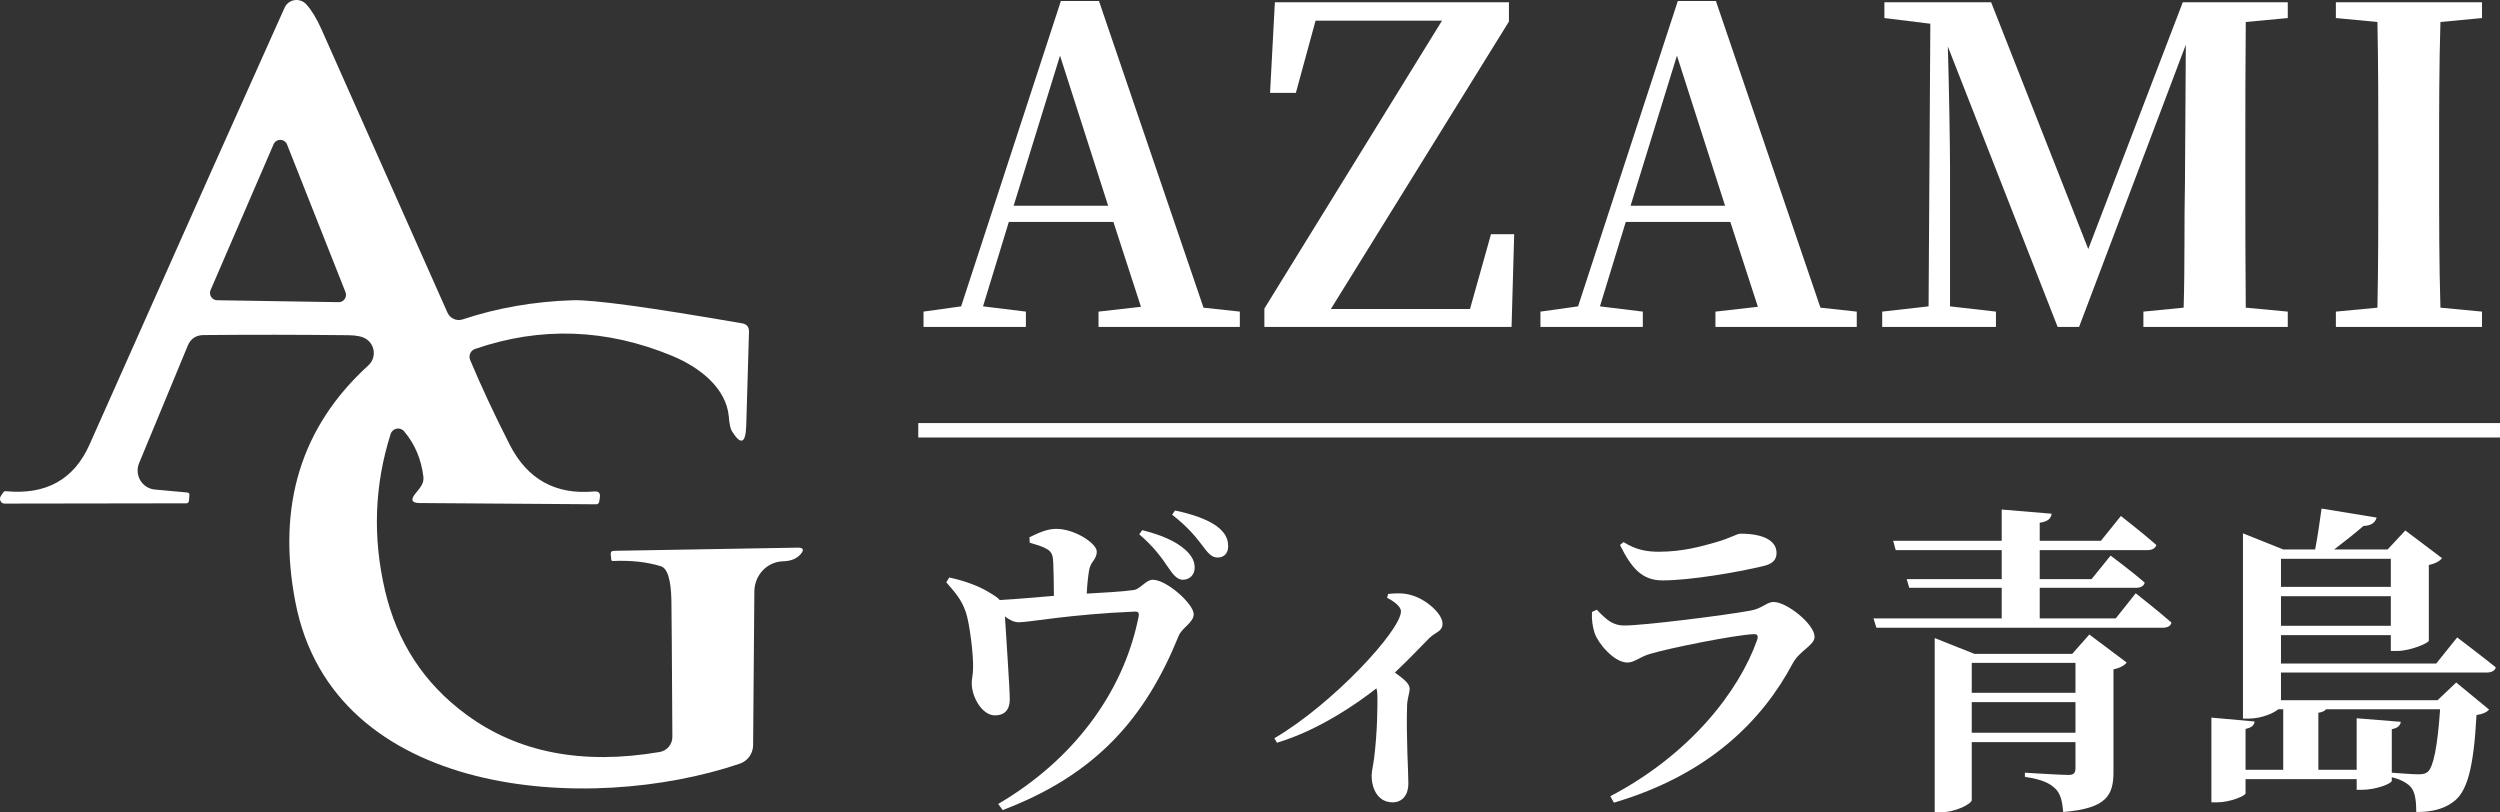 <?xml version="1.0" encoding="UTF-8"?>
<svg xmlns="http://www.w3.org/2000/svg" width="520" height="169" viewBox="0 0 520 169" fill="none">
  <rect x="0" y="0" width="520" height="169" fill="#333333" stroke="none"/>
  <path d="M137.249 156.409C137.983 156.28 138.647 155.893 139.123 155.317C139.6 154.74 139.858 154.011 139.853 153.259C139.758 136.21 139.691 126.779 139.653 124.965C139.576 120.593 138.842 118.197 137.449 117.777C134.55 116.88 131.222 116.517 127.464 116.689C127.273 116.689 127.168 116.594 127.149 116.403L127.035 115.315C126.977 114.818 127.206 114.57 127.721 114.57L165.918 113.911C167.12 113.892 167.32 114.35 166.519 115.286C165.699 116.221 164.488 116.708 162.886 116.746C161.296 116.784 159.783 117.46 158.667 118.63C157.55 119.801 156.919 121.374 156.906 123.018L156.648 154.977C156.642 155.836 156.371 156.671 155.873 157.364C155.375 158.057 154.676 158.574 153.873 158.843C122.628 169.468 69.267 166.146 61.427 125.166C57.574 105.12 62.639 88.73 76.62 75.996C77.01 75.642 77.314 75.203 77.508 74.713C77.703 74.223 77.782 73.694 77.74 73.167C77.699 72.639 77.538 72.127 77.269 71.67C77.001 71.212 76.632 70.821 76.191 70.526C75.409 70.01 74.188 69.743 72.529 69.724C62.209 69.609 52.138 69.6 42.314 69.695C40.75 69.714 39.663 70.45 39.053 71.9L28.924 96.357C28.688 96.933 28.589 97.558 28.636 98.179C28.683 98.8 28.875 99.401 29.195 99.933C29.515 100.465 29.955 100.914 30.48 101.243C31.004 101.572 31.598 101.772 32.214 101.826L38.852 102.428C39.253 102.466 39.434 102.638 39.396 102.943L39.31 104.089C39.272 104.49 39.091 104.69 38.767 104.69L0.97 104.747C0.793 104.752 0.62 104.706 0.469 104.614C0.317 104.522 0.194 104.389 0.112 104.227C0.03 104.065 -0.008 103.882 0.002 103.696C0.012 103.51 0.069 103.329 0.169 103.172L0.684 102.428C0.798 102.237 0.97 102.151 1.199 102.17C9.592 102.972 15.4 99.736 18.624 92.462C37.889 49.162 51.413 18.874 59.196 1.596C59.38 1.183 59.665 0.824 60.025 0.551C60.385 0.278 60.809 0.099 61.257 0.031C61.706 -0.037 62.166 0.007 62.595 0.161C63.024 0.314 63.41 0.571 63.716 0.909C64.823 2.13 65.872 3.858 66.864 6.092C68.847 10.54 77.584 30.185 93.072 65.028C93.331 65.616 93.801 66.086 94.388 66.345C94.976 66.605 95.639 66.635 96.248 66.431C103.42 64.044 111.041 62.717 119.109 62.45C123.382 62.316 135.141 63.92 154.388 67.261C155.342 67.433 155.809 68.006 155.79 68.979L155.218 88.481C155.103 92.242 154.121 92.662 152.271 89.741C151.946 89.264 151.717 88.214 151.584 86.591C151.04 80.778 145.69 76.482 139.882 74.048C126.167 68.359 112.471 67.872 98.795 72.588C98.574 72.667 98.372 72.79 98.201 72.95C98.03 73.109 97.894 73.302 97.8 73.517C97.706 73.731 97.657 73.963 97.656 74.197C97.655 74.431 97.701 74.663 97.793 74.879C100.044 80.263 102.791 86.143 106.033 92.519C109.715 99.717 115.571 102.953 123.601 102.227C124.517 102.151 124.908 102.561 124.774 103.459L124.631 104.375C124.605 104.521 124.53 104.653 124.42 104.747C124.31 104.841 124.172 104.892 124.03 104.891L87.235 104.633C85.633 104.614 85.356 103.955 86.406 102.657L87.235 101.626C87.884 100.805 88.16 99.984 88.065 99.163C87.626 95.498 86.282 92.338 84.031 89.684C83.841 89.468 83.597 89.306 83.324 89.214C83.051 89.123 82.759 89.105 82.477 89.163C82.195 89.222 81.933 89.353 81.719 89.546C81.504 89.738 81.344 89.983 81.255 90.257C77.879 100.91 77.488 111.764 80.082 122.818C82.6 133.585 88.218 142.176 96.935 148.591C107.712 156.552 121.15 159.158 137.249 156.409ZM43.802 60.331C43.703 60.56 43.662 60.811 43.683 61.06C43.704 61.309 43.786 61.549 43.922 61.758C44.058 61.968 44.244 62.141 44.462 62.262C44.681 62.382 44.926 62.447 45.176 62.45L70.44 62.851C70.687 62.853 70.931 62.795 71.151 62.682C71.371 62.568 71.559 62.402 71.701 62.199C71.842 61.996 71.931 61.761 71.96 61.515C71.99 61.27 71.959 61.02 71.871 60.789L59.711 30.061C59.602 29.781 59.412 29.539 59.166 29.367C58.92 29.194 58.628 29.099 58.328 29.093C58.027 29.087 57.732 29.17 57.479 29.332C57.226 29.494 57.027 29.728 56.907 30.004L43.802 60.331Z" fill="white"></path>
  <path d="M516.255 3.754L507.61 4.573C507.337 13.673 507.337 22.773 507.337 32.055V36.514C507.337 45.614 507.337 54.896 507.61 63.996L516.255 64.815V68H485.861V64.815L494.506 63.996C494.688 54.987 494.688 45.796 494.688 36.514V32.055C494.688 22.955 494.688 13.764 494.506 4.573L485.861 3.754V0.478H516.255V3.754Z" fill="white"></path>
  <path d="M475.856 3.754L467.12 4.573C467.029 13.764 467.029 22.955 467.029 32.055V36.514C467.029 45.705 467.029 54.896 467.12 63.996L475.856 64.815V68H445.826V64.815L454.198 63.996C454.471 54.987 454.289 45.887 454.471 37.97L454.653 9.305L432.449 68H427.99L405.149 9.669C405.422 18.769 405.604 30.872 405.604 34.694V63.723L415.159 64.815V68H391.499V64.815L401.145 63.723L401.509 4.937L391.954 3.754V0.478H414.158L434.36 51.802L454.016 0.478H475.856V3.754Z" fill="white"></path>
  <path d="M339.159 42.793H358.815L348.805 11.58L339.159 42.793ZM378.653 63.996L386.206 64.815V68H356.813V64.815L365.64 63.814L359.907 46.16H338.158L332.789 63.723L341.707 64.815V68H320.413V64.815L328.239 63.723L348.987 0.205H356.904L378.653 63.996Z" fill="white"></path>
  <path d="M310.128 48.708H314.951L314.405 68H262.99V64.178L299.936 4.3H273.636L269.542 19.315H264.173L265.174 0.478H313.859V4.482L276.822 64.269H305.76L310.128 48.708Z" fill="white"></path>
  <path d="M210.838 42.793H230.494L220.484 11.58L210.838 42.793ZM250.332 63.996L257.885 64.815V68H228.492V64.815L237.319 63.814L231.586 46.16H209.837L204.468 63.723L213.386 64.815V68H192.092V64.815L199.918 63.723L220.666 0.205H228.583L250.332 63.996Z" fill="white"></path>
  <path d="M507.542 147.523H483.824C483.556 147.858 483.087 148.126 482.216 148.26V160.119H490.189V149.399L499.368 150.136C499.234 150.873 498.832 151.409 497.492 151.677V160.722C499.234 160.856 501.914 161.057 503.053 161.057C503.991 161.057 504.527 160.923 504.996 160.521C506.135 159.516 507.006 155.362 507.542 147.523ZM497.291 116.234H474.444V122.063H497.291V116.234ZM474.444 130.17H497.291V124.006H474.444V130.17ZM517.257 139.885H474.444V145.647H507.006L510.892 141.962L517.726 147.59C517.257 148.126 516.453 148.528 515.113 148.729C514.51 159.851 513.17 164.809 510.155 166.886C508.212 168.293 505.8 168.896 502.584 168.896C502.584 166.752 502.383 164.943 501.579 163.871C500.842 162.933 499.435 162.129 497.492 161.66V162.397C497.492 163 494.142 164.273 491.395 164.273H490.189V162.062H467.074V165.01C467.074 165.546 463.791 166.886 461.178 166.886H459.972V149.265L468.95 150.069C468.883 150.806 468.414 151.342 467.074 151.61V160.119H474.913V147.523H473.908C472.836 148.394 470.29 149.466 467.744 149.466H466.538V110.941L474.913 114.291H481.546C482.015 111.946 482.551 108.261 482.886 105.782L494.343 107.658C494.008 108.797 493.137 109.333 491.596 109.4C489.988 110.807 487.442 112.817 485.499 114.291H496.621L500.306 110.338L507.944 116.1C507.542 116.636 506.604 117.239 505.197 117.507V133.252C505.13 133.788 501.311 135.396 498.631 135.396H497.291V132.113H474.444V138.009H506.738L511.093 132.582C511.093 132.582 516.051 136.334 519.133 138.813C518.932 139.55 518.195 139.885 517.257 139.885Z" fill="white"></path>
  <path d="M410.124 152.414H431.698V146.049H410.124V152.414ZM431.698 137.875H410.124V144.106H431.698V137.875ZM431.028 135.999L434.579 131.979L442.351 137.808C441.949 138.344 441.011 138.947 439.604 139.215V160.521C439.604 165.345 438.264 168.159 429.152 168.896C428.951 166.685 428.616 165.077 427.477 164.005C426.338 162.933 424.864 162.129 421.179 161.593V160.722C421.179 160.722 428.616 161.191 430.291 161.191C431.363 161.191 431.698 160.722 431.698 159.784V154.357H410.124V166.417C410.124 167.154 406.841 168.963 403.558 168.963H402.419V132.716L410.66 135.999H431.028ZM440.073 128.629L444.227 123.403C444.227 123.403 448.85 127.021 451.664 129.5C451.53 130.237 450.793 130.572 449.788 130.572H390.292L389.689 128.629H416.355V122.264H397.126L396.59 120.455H416.355V114.425H394.312L393.776 112.482H416.355V105.983L426.74 106.854C426.606 107.792 426.07 108.462 424.261 108.73V112.482H436.991L441.145 107.323C441.145 107.323 445.701 110.874 448.515 113.353C448.314 114.09 447.577 114.425 446.639 114.425H424.261V120.455H435.048L439.001 115.564C439.001 115.564 443.423 118.847 446.103 121.192C445.902 121.929 445.232 122.264 444.294 122.264H424.261V128.629H440.073Z" fill="white"></path>
  <path d="M331.667 131.644C331.198 130.103 331.064 128.897 331.131 127.289L332.136 126.82C334.079 128.83 335.352 130.103 337.898 130.103C341.985 130.103 358.936 127.959 364.028 127.021C366.507 126.619 367.445 125.212 368.919 125.212C371.666 125.212 377.428 129.835 377.428 132.448C377.428 134.257 374.346 135.262 372.872 138.009C366.641 149.734 355.519 161.124 335.687 166.953L334.95 165.613C351.432 156.97 361.683 143.905 365.502 133.051C365.77 132.18 365.502 131.845 364.698 131.912C361.08 132.046 347.479 134.726 343.258 135.999C341.248 136.535 339.975 137.808 338.501 137.808C335.687 137.808 332.337 133.721 331.667 131.644ZM369.522 115.028C369.522 116.368 368.785 117.306 366.641 117.775C361.281 119.048 351.566 120.723 345.804 120.723C341.583 120.723 339.372 118.244 336.96 113.353L337.697 112.75C340.444 114.492 342.789 114.76 345.067 114.76C350.025 114.76 353.978 113.621 356.792 112.817C360.142 111.879 361.147 111.008 362.085 111.008C366.574 111.008 369.522 112.348 369.522 115.028Z" fill="white"></path>
  <path d="M288.519 124.341L288.72 123.537C290.194 123.403 291.936 123.269 293.611 123.805C296.693 124.676 300.043 127.691 300.043 129.701C300.043 131.376 298.703 131.376 297.296 132.716C295.554 134.458 293.075 137.138 290.127 139.885C291.869 141.158 293.209 142.163 293.209 143.235C293.209 144.173 292.74 145.178 292.673 146.719C292.472 153.419 292.941 160.454 292.941 163C292.941 165.211 291.802 166.886 289.658 166.886C286.71 166.886 285.303 164.206 285.303 161.325C285.303 160.387 285.638 159.181 285.839 157.506C286.509 151.945 286.509 147.188 286.509 144.91C286.509 144.24 286.442 143.704 286.308 143.168C282.556 146.116 274.516 151.811 265.605 154.491L265.069 153.553C277.196 146.451 291.4 131.108 291.4 127.155C291.4 126.083 289.725 124.944 288.519 124.341Z" fill="white"></path>
  <path d="M214.187 112.884L214.12 111.745C215.728 111.008 217.604 110.003 219.681 110.003C223.634 110.003 228.123 113.085 228.123 114.693C228.123 116.502 226.85 116.636 226.515 118.713C226.314 119.919 226.113 121.795 226.046 123.47C229.597 123.269 233.416 123.068 235.761 122.733C237.168 122.599 238.307 120.589 239.781 120.589C242.662 120.589 248.29 125.614 248.29 127.758C248.29 129.5 245.811 130.572 245.141 132.314C238.24 149.332 227.989 161.124 208.559 168.494L207.621 167.221C222.964 158.243 233.55 144.374 236.766 128.562C237.034 127.423 236.833 127.155 235.828 127.222C222.763 127.758 213.986 129.433 211.976 129.433C210.971 129.433 210.1 129.031 209.028 128.227C209.229 131.979 210.033 143.034 210.033 145.513C210.033 147.724 208.827 148.796 207.018 148.796C204.271 148.863 202.127 144.91 202.127 142.23C202.06 141.493 202.395 140.354 202.395 139.081C202.529 136.736 201.725 129.634 200.854 127.222C199.983 124.676 198.576 123.135 196.834 121.125L197.437 120.12C200.05 120.656 203.333 121.728 205.611 123.135C206.75 123.805 207.487 124.274 207.956 124.81C211.641 124.609 215.795 124.207 219.212 123.939C219.212 121.795 219.145 118.914 219.078 117.105C219.011 115.631 218.877 114.894 217.805 114.224C216.8 113.621 215.527 113.286 214.187 112.884ZM236.967 111.142L237.57 110.271C241.322 111.209 244.471 112.482 246.548 114.358C248.022 115.698 248.491 116.837 248.491 118.11C248.491 119.517 247.486 120.589 246.012 120.589C244.94 120.589 244.069 119.651 242.997 118.043C241.724 116.167 240.116 113.822 236.967 111.142ZM243.801 107.055L244.404 106.184C248.223 106.988 251.171 108.06 253.114 109.467C254.856 110.807 255.459 112.08 255.459 113.621C255.459 115.028 254.655 115.966 253.248 115.966C251.908 115.966 251.171 114.894 249.898 113.219C248.692 111.678 247.285 109.802 243.801 107.055Z" fill="white"></path>
  <path fill-rule="evenodd" clip-rule="evenodd" d="M520 91H191V88H520V91Z" fill="white"></path>
</svg>
